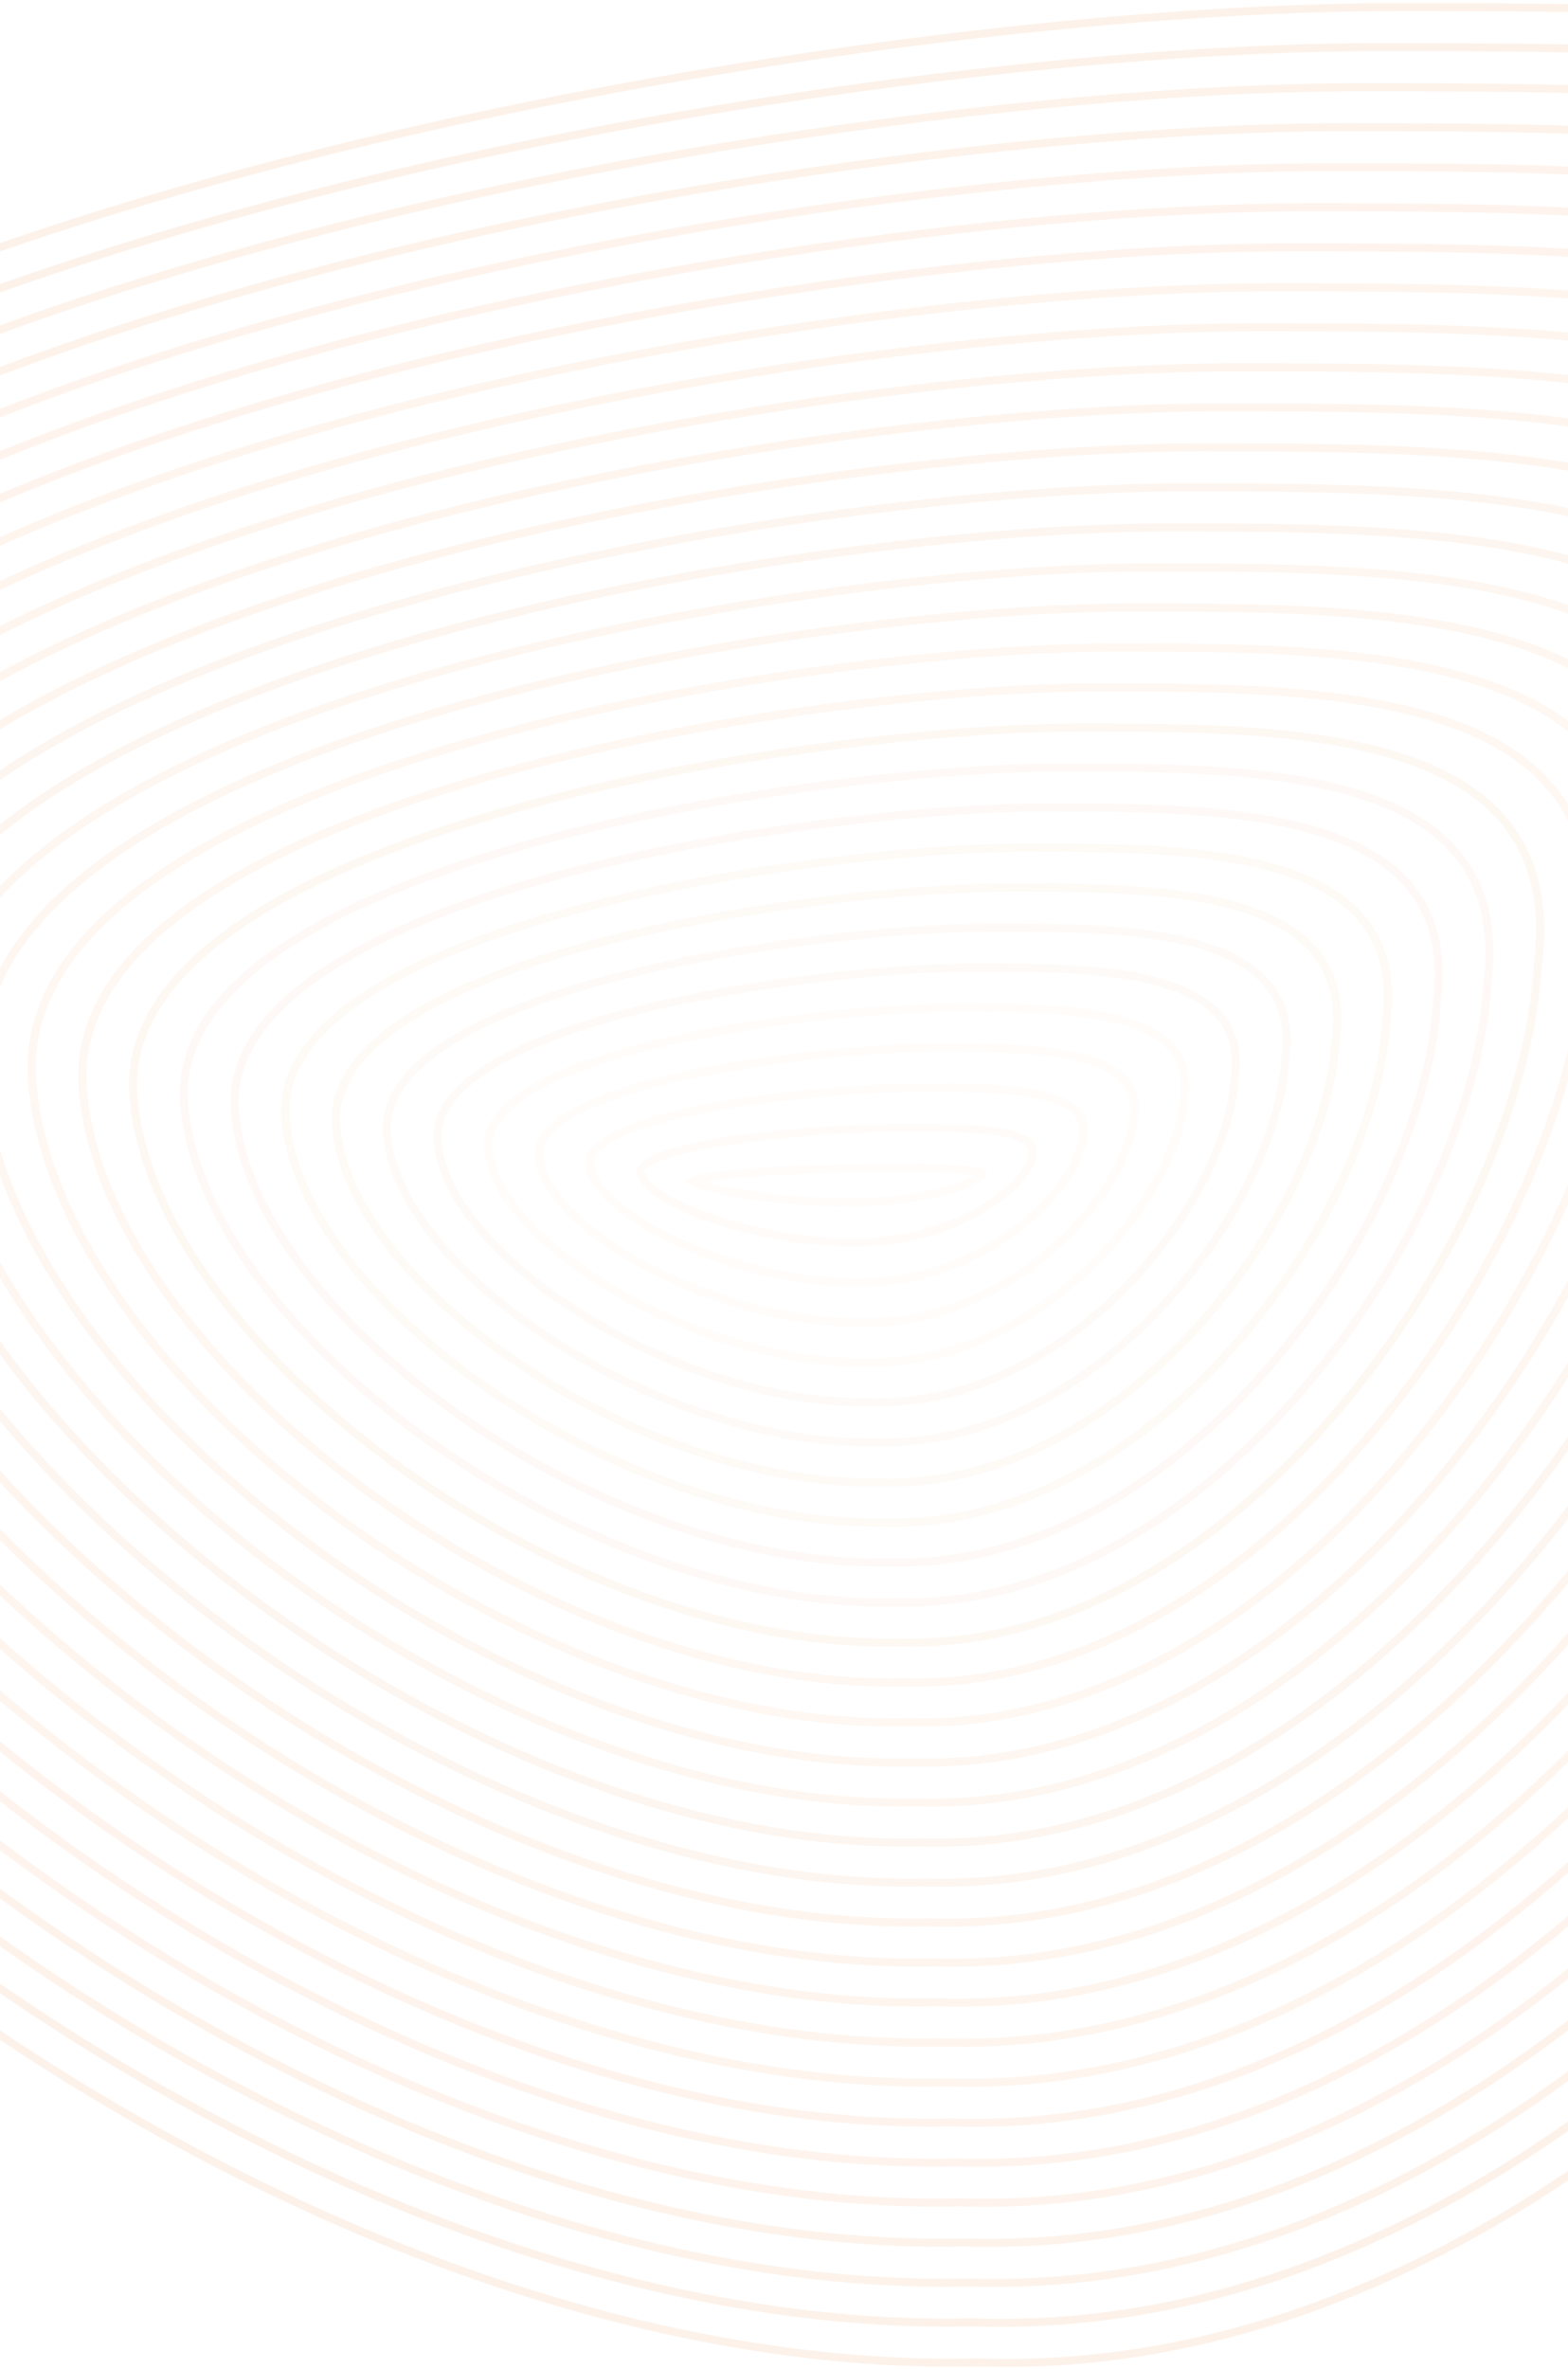 <svg width="390" height="589" viewBox="0 0 390 589" fill="none" xmlns="http://www.w3.org/2000/svg">
<g opacity="0.1">
<path d="M346.876 1.777C408.065 1.779 477.888 1.791 530.291 20.923C556.463 30.478 578.204 44.774 592.355 66.147C606.502 87.511 613.146 116.068 608.9 154.307L608.897 154.337L608.896 154.367C604.642 239.359 562.083 349.356 496.066 437.266C430.035 525.194 340.739 590.77 243.125 587.422L243.096 587.421L243.067 587.422C146.703 589.658 39.943 541.855 -44.001 473.538C-127.313 405.736 -187.896 317.942 -193.671 239.199L-193.797 237.341C-196.377 196.019 -174.135 160.627 -136.531 130.72C-98.923 100.809 -46.077 76.496 12.193 57.378C126.905 19.741 262.342 2.324 343.073 1.79L346.876 1.777Z" stroke="#EF7A24" stroke-width="2"/>
<path opacity="0.95" d="M342.525 11.722C401.801 11.724 469.432 11.736 520.189 30.218C545.539 39.448 566.592 53.257 580.296 73.898C593.994 94.531 600.43 122.112 596.317 159.05L596.314 159.08L596.312 159.11C592.193 241.216 550.969 347.481 487.021 432.41C423.06 517.357 336.568 580.704 242.022 577.469L241.993 577.468L241.965 577.469C148.626 579.63 45.214 533.449 -36.1 467.448C-116.801 401.944 -175.479 317.131 -181.072 241.069L-181.194 239.274C-183.693 199.368 -162.156 165.183 -125.733 136.292C-89.306 107.397 -38.118 83.91 18.327 65.439C129.446 29.077 260.641 12.251 338.842 11.735L342.525 11.722Z" stroke="#EF7A24" stroke-width="2"/>
<path opacity="0.9" d="M338.183 21.689C395.545 21.69 460.985 21.703 510.096 39.535C534.623 48.44 554.989 61.761 568.245 81.671C581.495 101.571 587.722 128.177 583.743 163.813L583.739 163.843L583.738 163.874C579.752 243.093 539.863 345.628 477.984 427.576C416.093 509.542 332.404 570.659 240.928 567.538L240.898 567.537L240.87 567.538C150.556 569.622 50.493 525.064 -28.189 461.38C-106.281 398.173 -163.055 316.34 -168.466 242.96L-168.584 241.228C-171.001 202.738 -150.169 169.762 -114.928 141.886C-79.682 114.008 -30.151 91.345 24.469 73.522C131.994 38.436 258.947 22.198 334.618 21.701L338.183 21.689Z" stroke="#EF7A24" stroke-width="2"/>
<path opacity="0.9" d="M333.848 31.632C389.296 31.633 452.546 31.646 500.011 48.828C523.715 57.408 543.394 70.242 556.201 89.42C569.003 108.589 575.021 134.219 571.176 168.554L571.172 168.584L571.171 168.615C567.318 244.947 528.765 343.751 468.956 422.718C409.134 501.703 328.248 560.59 239.841 557.583L239.812 557.582L239.783 557.583C152.494 559.592 55.779 516.656 -20.271 455.288C-95.753 394.38 -150.621 315.527 -155.851 244.827L-155.965 243.159C-158.3 206.084 -138.175 174.316 -104.114 147.456C-70.05 120.594 -22.177 98.757 30.617 81.581C134.549 47.77 257.26 32.123 330.402 31.644L333.848 31.632Z" stroke="#EF7A24" stroke-width="2"/>
<path opacity="0.85" d="M329.496 41.579C383.031 41.58 444.09 41.592 489.909 58.124C512.791 66.38 531.782 78.727 544.142 97.174C556.494 115.611 562.304 140.265 558.593 173.298L558.589 173.329L558.588 173.36C554.869 246.805 517.651 341.877 459.912 417.863C402.16 493.867 324.077 550.526 238.738 547.633L238.71 547.632L238.682 547.633C154.417 549.566 61.05 508.252 -12.37 449.2C-85.242 390.589 -138.205 314.717 -143.252 246.698L-143.362 245.094C-145.615 209.436 -126.196 178.875 -93.316 153.031C-60.433 127.185 -14.218 106.171 36.751 89.644C137.089 57.108 255.557 42.051 326.17 41.59L329.496 41.579Z" stroke="#EF7A24" stroke-width="2"/>
<path opacity="0.85" d="M325.161 51.546C376.783 51.547 435.65 51.56 479.823 67.442C501.882 75.373 520.187 87.232 532.099 104.947C544.003 122.653 549.603 146.33 546.025 178.063L546.021 178.093L546.021 178.124C542.435 248.683 506.553 340.024 450.883 413.029C395.201 486.051 319.922 540.482 237.651 537.702L237.623 537.701L237.595 537.702C156.355 539.559 66.336 499.868 -4.453 443.132C-74.714 386.819 -125.771 313.928 -130.637 248.59L-130.743 247.048C-132.914 212.806 -114.202 183.454 -82.503 158.626C-50.801 133.796 -6.245 113.606 42.899 97.727C139.644 66.466 253.871 52 321.954 51.557L325.161 51.546Z" stroke="#EF7A24" stroke-width="2"/>
<path opacity="0.85" d="M320.803 61.491C370.511 61.492 427.187 61.504 469.715 76.736C490.951 84.342 508.568 95.715 520.031 112.699C531.487 129.672 536.879 152.374 533.435 182.805L533.431 182.836L533.43 182.866C529.978 250.538 495.431 338.148 441.831 408.173C388.219 478.213 315.743 530.415 236.541 527.75L236.513 527.749H236.484C158.27 529.53 71.599 491.461 3.441 437.042C-64.21 383.026 -113.362 313.115 -118.046 250.459L-118.148 248.98C-120.238 216.155 -102.232 188.011 -71.714 164.199C-41.193 140.385 1.706 121.02 49.024 105.788C142.176 75.803 252.161 61.926 317.715 61.501L320.803 61.491Z" stroke="#EF7A24" stroke-width="2"/>
<path opacity="0.8" d="M316.468 71.436C364.262 71.437 418.748 71.449 459.63 86.032C480.043 93.313 496.974 104.199 507.988 120.452C518.995 136.693 524.178 158.418 520.867 187.547L520.864 187.578L520.862 187.609C517.544 252.394 484.334 336.273 432.803 403.317C381.261 470.376 311.588 520.348 235.454 517.796L235.426 517.795L235.397 517.796C160.208 519.501 76.885 483.055 11.358 430.952C-53.683 379.234 -100.93 312.304 -105.432 252.329L-105.529 250.913C-107.537 219.504 -90.238 192.569 -60.901 169.772C-31.562 146.973 9.68 128.433 55.174 113.849C144.732 85.139 250.475 71.853 313.499 71.446L316.468 71.436Z" stroke="#EF7A24" stroke-width="2"/>
<path opacity="0.8" d="M312.125 81.377C358.006 81.378 410.3 81.391 449.536 95.323C469.127 102.28 485.37 112.678 495.937 128.199C506.495 143.709 511.469 164.458 508.292 192.285L508.289 192.317L508.287 192.348C505.102 254.246 473.228 334.393 423.767 398.456C374.295 462.534 307.425 510.278 234.359 507.84L234.331 507.839L234.304 507.84C162.138 509.469 82.163 474.645 19.268 424.858C-43.164 375.437 -88.504 311.487 -92.824 254.194L-92.919 252.842C-94.844 222.849 -78.252 197.122 -50.096 175.341C-21.937 153.558 17.646 135.843 61.315 121.906C147.28 94.472 248.78 81.775 309.275 81.386L312.125 81.377Z" stroke="#EF7A24" stroke-width="2"/>
<path opacity="0.8" d="M307.781 91.334C351.748 91.335 401.853 91.347 439.443 104.63C458.212 111.262 473.768 121.173 483.886 135.963C493.995 150.741 498.76 170.513 495.717 197.039L495.714 197.07L495.712 197.102C492.661 256.113 462.122 332.529 414.73 393.611C367.329 454.707 303.262 500.224 233.265 497.9L233.236 497.899L233.209 497.9C164.068 499.453 87.44 466.251 27.176 418.779C-32.646 371.657 -76.08 310.687 -80.218 256.075L-80.309 254.786C-82.152 226.21 -66.267 201.692 -39.291 180.926C-12.314 160.159 25.611 143.267 67.455 129.979C149.827 103.82 247.086 91.714 305.052 91.343L307.781 91.334Z" stroke="#EF7A24" stroke-width="2"/>
<path opacity="0.75" d="M303.423 101.287C345.476 101.288 393.39 101.3 429.335 113.934C447.281 120.241 462.15 129.665 471.819 143.724C481.48 157.769 486.035 176.566 483.126 201.79L483.123 201.821L483.121 201.853C480.204 257.976 451.001 330.661 405.679 388.763C360.347 446.877 299.084 490.165 232.154 487.955L232.127 487.954L232.099 487.955C165.982 489.432 92.702 457.851 35.069 412.696C-22.143 367.871 -63.671 309.883 -67.627 257.952L-67.713 256.727C-69.474 229.568 -54.297 206.258 -28.502 186.507C-2.706 166.756 33.562 150.688 73.58 138.048C152.358 113.164 245.375 101.649 300.812 101.296L303.423 101.287Z" stroke="#EF7A24" stroke-width="2"/>
<path opacity="0.75" d="M299.088 111.23C339.228 111.231 384.951 111.242 419.25 123.226C436.374 129.209 450.555 138.147 459.776 151.474C468.988 164.788 473.335 182.608 470.56 206.53L470.556 206.561L470.554 206.592C467.77 259.829 439.904 328.782 396.651 383.903C353.39 439.036 294.929 480.097 231.067 478.001L231.04 478H231.013C167.92 479.401 97.987 449.442 42.985 406.603C-11.617 364.075 -51.238 309.067 -55.012 259.819L-55.095 258.657C-56.774 232.916 -42.305 210.814 -17.69 192.079C6.924 173.343 41.535 158.1 79.728 146.107C154.914 122.499 243.689 111.573 296.596 111.238L299.088 111.23Z" stroke="#EF7A24" stroke-width="2"/>
<path opacity="0.7" d="M294.753 121.189C332.979 121.19 376.512 121.201 409.166 132.536C425.467 138.194 438.961 146.645 447.733 159.241C456.496 171.823 460.634 188.665 457.992 211.286L457.988 211.317L457.986 211.349C455.336 261.698 428.807 326.919 387.624 379.06C346.433 431.211 290.775 470.045 229.98 468.062L229.953 468.061H229.926C169.857 469.387 103.273 441.05 50.902 400.527C-1.091 360.296 -38.805 308.269 -42.398 261.703L-42.476 260.603C-44.073 236.28 -30.312 215.386 -6.878 197.666C16.555 179.946 49.508 165.527 85.876 154.182C157.468 131.849 242.002 121.513 292.38 121.197L294.753 121.189Z" stroke="#EF7A24" stroke-width="2"/>
<path opacity="0.7" d="M290.402 131.142C326.715 131.143 368.057 131.154 399.065 141.839C414.545 147.173 427.352 155.137 435.676 167.002C443.989 178.852 447.917 194.718 445.409 216.035L445.405 216.068L445.403 216.1C442.887 263.561 417.693 325.05 378.58 374.21C339.46 423.379 286.606 459.986 228.878 458.117L228.851 458.116L228.823 458.117C171.778 459.366 108.541 432.651 58.802 394.444C9.418 356.51 -26.389 307.463 -29.799 263.579L-29.873 262.543C-31.388 239.638 -18.336 219.953 3.918 203.247C26.17 186.543 57.464 172.949 92.008 162.251C160.007 141.193 240.3 131.447 288.148 131.149L290.402 131.142Z" stroke="#EF7A24" stroke-width="2"/>
<path opacity="0.65" d="M286.052 141.087C320.45 141.088 359.602 141.099 388.966 151.135C403.623 156.145 415.743 163.622 423.618 174.756C431.481 185.874 435.2 200.762 432.826 220.777L432.822 220.81L432.82 220.842C430.438 265.415 406.582 323.173 369.538 369.353C332.488 415.54 282.437 449.92 227.775 448.164L227.748 448.163L227.722 448.164C173.7 449.338 113.81 424.244 66.702 388.353C19.928 352.715 -13.971 306.649 -17.199 265.448L-17.27 264.476C-18.703 242.989 -6.36 224.512 14.714 208.821C35.785 193.133 65.422 180.362 98.141 170.313C162.547 150.53 238.597 141.374 283.917 141.094L286.052 141.087Z" stroke="#EF7A24" stroke-width="2"/>
<path opacity="0.65" d="M281.716 151.048C314.201 151.048 351.163 151.06 378.882 160.446C392.718 165.132 404.15 172.123 411.576 182.525C418.99 192.911 422.499 206.822 420.259 225.535L420.255 225.567L420.254 225.6C418.005 267.284 395.484 321.31 360.511 364.51C325.532 407.715 278.284 439.869 226.688 438.227L226.661 438.227L226.635 438.227C175.636 439.325 119.094 415.852 74.617 382.276C30.452 348.936 -1.539 305.851 -4.585 267.333L-4.651 266.424C-6.002 246.356 5.63 229.089 25.524 214.412C45.414 199.739 73.394 187.793 104.288 178.391C165.101 159.883 236.911 151.316 279.701 151.054L281.716 151.048Z" stroke="#EF7A24" stroke-width="2"/>
<path opacity="0.6" d="M277.373 160.993C307.944 160.993 342.717 161.004 368.791 169.742C381.805 174.103 392.549 180.608 399.526 190.28C406.49 199.933 409.791 212.867 407.685 230.276L407.681 230.309L407.679 230.342C405.564 269.138 384.38 319.432 351.477 359.651C318.569 399.875 274.122 429.803 225.593 428.275L225.566 428.274L225.54 428.275C177.564 429.297 124.37 407.444 82.524 376.184C61.612 360.562 43.57 342.616 30.455 324.055C17.54 305.776 9.44 286.955 8.021 269.201L7.959 268.356C6.69 249.708 17.613 233.648 36.327 219.986C55.036 206.328 81.358 195.207 110.427 186.452C167.647 169.219 235.215 161.243 275.477 160.999L277.373 160.993Z" stroke="#EF7A24" stroke-width="2"/>
<path opacity="0.6" d="M273.022 170.936C301.68 170.936 334.263 170.947 358.692 179.035C370.885 183.073 380.942 189.092 387.47 198.033C393.983 206.954 397.074 218.91 395.102 235.016L395.098 235.049L395.096 235.082C393.114 270.989 373.269 317.551 342.436 354.789C311.599 392.031 269.955 419.735 224.49 418.321L224.465 418.32H224.438C179.485 419.266 129.637 399.034 90.423 370.09C70.826 355.625 53.92 339.01 41.633 321.827C29.532 304.906 21.949 287.489 20.621 271.068L20.562 270.286C19.376 253.059 29.585 238.208 47.121 225.559C64.649 212.916 89.313 202.618 116.558 194.511C170.185 178.553 233.512 171.167 271.245 170.941L273.022 170.936Z" stroke="#EF7A24" stroke-width="2"/>
<path opacity="0.55" d="M268.68 180.903C295.423 180.903 325.817 180.914 348.602 188.354C359.973 192.067 369.342 197.599 375.421 205.81C381.483 213.999 384.364 224.976 382.526 239.779L382.522 239.812L382.521 239.846C380.673 272.863 362.166 315.693 333.402 349.951C304.638 384.211 265.796 409.69 223.396 408.389H223.344C181.412 409.259 134.911 390.648 98.328 364.019C80.046 350.711 64.278 335.428 52.818 319.624C41.532 304.059 34.465 288.046 33.227 272.957L33.173 272.24C32.07 256.434 41.566 242.792 57.923 231.157C74.27 219.528 97.276 210.055 122.696 202.595C172.731 187.912 231.817 181.116 267.021 180.908L268.68 180.903Z" stroke="#EF7A24" stroke-width="2"/>
<path opacity="0.45" d="M264.337 190.848C289.166 190.848 317.371 190.858 338.512 197.649C349.063 201.039 357.745 206.086 363.374 213.566C368.985 221.023 371.654 231.022 369.951 244.52L369.947 244.554L369.945 244.588C368.232 274.714 351.064 313.812 324.37 345.09C297.677 376.367 261.638 399.624 222.301 398.437L222.275 398.436L222.25 398.437C183.34 399.231 140.184 382.239 106.232 357.926C89.266 345.776 74.635 331.822 64.003 317.398C53.531 303.19 46.98 288.582 45.834 274.826L45.783 274.172C44.763 259.79 53.544 247.355 68.723 236.732C83.888 226.119 105.239 217.47 128.834 210.657C175.277 197.249 230.122 191.043 262.798 190.853L264.337 190.848Z" stroke="#EF7A24" stroke-width="2"/>
<path opacity="0.45" d="M260.002 200.791C282.917 200.791 308.933 200.801 328.431 206.944C338.161 210.01 346.156 214.572 351.335 221.322C356.494 228.046 358.953 237.066 357.385 249.258L357.38 249.293L357.378 249.328C355.799 276.563 339.97 311.928 315.347 340.226C290.726 368.522 257.489 389.556 221.213 388.482L221.188 388.481L221.163 388.482C185.273 389.201 145.463 373.828 114.144 351.83C98.492 340.837 84.998 328.214 75.194 315.168C65.69 302.52 59.697 289.533 58.503 277.284L58.402 276.101C57.465 263.144 65.529 251.918 79.53 242.307C93.515 232.708 113.208 224.881 134.979 218.717C177.829 206.583 228.434 200.967 258.582 200.795L260.002 200.791Z" stroke="#EF7A24" stroke-width="2"/>
<path opacity="0.4" d="M255.643 210.758C276.643 210.758 300.473 210.767 318.327 216.262C327.238 219.005 334.545 223.083 339.273 229.103C343.979 235.095 346.228 243.134 344.794 254.019L344.789 254.055L344.787 254.091C343.342 278.433 328.854 310.065 306.301 335.385C283.753 360.698 253.318 379.512 220.103 378.552L220.078 378.551L220.054 378.552C187.183 379.195 150.719 365.439 122.03 345.756C107.694 335.919 95.336 324.627 86.36 312.96C77.658 301.647 72.18 290.043 71.089 279.11L70.997 278.054C70.143 266.524 77.486 256.507 90.311 247.907C103.116 239.321 121.153 232.319 141.1 226.802C179.735 216.115 225.252 211.076 253.013 210.772L255.643 210.758Z" stroke="#EF7A24" stroke-width="2"/>
<path opacity="0.4" d="M251.3 220.705C270.386 220.705 292.028 220.714 308.24 225.562C316.332 227.982 322.952 231.575 327.23 236.867C331.482 242.126 333.518 249.184 332.22 258.76L332.215 258.797L332.212 258.833C330.901 280.282 317.756 308.18 297.273 330.521C276.799 352.852 249.164 369.447 219.007 368.6H218.96C189.108 369.168 155.987 357.031 129.93 339.662C116.909 330.982 105.688 321.019 97.541 310.73C89.64 300.752 84.678 290.531 83.69 280.916L83.607 279.987C82.837 269.887 89.456 261.079 101.107 253.489C112.732 245.917 129.111 239.736 147.234 234.866C182.335 225.433 223.689 220.986 248.91 220.717L251.3 220.705Z" stroke="#EF7A24" stroke-width="2"/>
<path opacity="0.35" d="M246.973 230.648C264.144 230.648 283.6 230.657 298.171 234.858C305.445 236.955 311.378 240.065 315.205 244.629C319.001 249.156 320.823 255.231 319.661 263.496L319.655 263.534L319.653 263.572C318.478 282.124 306.676 306.288 288.264 325.651C269.864 345 245.028 359.38 217.927 358.646H217.882C191.046 359.138 161.268 348.618 137.842 333.562C126.136 326.038 116.053 317.406 108.734 308.494C101.635 299.85 97.192 291.012 96.309 282.716L96.233 281.915C95.548 273.25 101.435 265.649 111.916 259.067C122.36 252.507 137.084 247.15 153.384 242.927C184.951 234.748 222.143 230.891 244.824 230.658L246.973 230.648Z" stroke="#EF7A24" stroke-width="2"/>
<path opacity="0.35" d="M242.622 240.591C257.878 240.591 275.15 240.598 288.081 244.153C294.539 245.928 299.785 248.557 303.16 252.395C306.498 256.191 308.104 261.281 307.079 268.23L307.073 268.27L307.07 268.31C306.03 283.961 295.578 304.391 279.235 320.777C262.91 337.146 240.873 349.312 216.823 348.691H216.78C192.958 349.108 166.522 340.202 145.727 327.459C135.335 321.091 126.39 313.788 119.9 306.254C113.603 298.942 109.682 291.489 108.902 284.515L108.837 283.842C108.238 276.618 113.381 270.226 122.696 264.647C131.961 259.099 145.03 254.565 159.507 250.988C187.54 244.062 220.572 240.797 240.714 240.6L242.622 240.591Z" stroke="#EF7A24" stroke-width="2"/>
<path opacity="0.3" d="M238.279 250.534C251.619 250.534 266.708 250.54 278.002 253.45C283.645 254.904 288.206 257.052 291.13 260.168C294.006 263.233 295.39 267.334 294.505 272.962L294.498 273.005L294.495 273.047C293.591 285.791 284.494 302.486 270.221 315.898C255.972 329.287 236.731 339.245 215.728 338.737L215.707 338.736L215.687 338.737C194.875 339.078 171.779 331.786 153.613 321.354C144.536 316.141 136.728 310.165 131.068 304.007C125.572 298.027 122.177 291.958 121.504 286.312L121.447 285.767C120.937 279.996 125.321 274.811 133.479 270.232C141.565 265.694 152.981 261.98 165.635 259.05C190.136 253.378 219.007 250.703 236.611 250.542L238.279 250.534Z" stroke="#EF7A24" stroke-width="2"/>
<path opacity="0.3" d="M233.929 260.503C245.352 260.503 258.261 260.509 267.921 262.774C272.753 263.907 276.631 265.577 279.103 267.975C281.514 270.315 282.667 273.422 281.925 277.714L281.917 277.759L281.913 277.806C281.148 287.633 273.419 300.592 261.211 311.036C249.038 321.449 232.588 329.204 214.622 328.808L214.604 328.807H214.586C196.78 329.073 177.019 323.394 161.481 315.27C153.716 311.21 147.046 306.56 142.217 301.777C137.519 297.123 134.662 292.442 134.097 288.131L134.049 287.715C133.839 285.557 134.623 283.503 136.357 281.513C138.106 279.507 140.786 277.612 144.243 275.845C151.154 272.314 160.917 269.423 171.749 267.139C192.72 262.719 217.434 260.634 232.501 260.508L233.929 260.503Z" stroke="#EF7A24" stroke-width="2"/>
<path opacity="0.3" d="M229.585 270.448C239.09 270.448 249.826 270.452 257.856 272.076C261.881 272.889 265.083 274.084 267.105 275.775C268.102 276.608 268.796 277.549 269.179 278.615C269.561 279.679 269.655 280.933 269.354 282.43L269.344 282.483L269.339 282.536C269.03 285.952 267.314 289.974 264.358 294.112C261.412 298.237 257.277 302.415 252.229 306.136C242.132 313.581 228.466 319.138 213.525 318.855H213.493C198.684 319.045 182.254 314.974 169.34 309.156C162.885 306.247 157.35 302.92 153.352 299.506C149.445 296.171 147.147 292.876 146.696 289.918L146.658 289.633C146.501 288.243 147.074 286.868 148.488 285.469C149.916 284.057 152.124 282.707 154.998 281.442C160.737 278.915 168.852 276.842 177.863 275.205C195.307 272.037 215.864 270.542 228.397 270.451L229.585 270.448Z" stroke="#EF7A24" stroke-width="2"/>
<path opacity="0.29" d="M225.242 280.391C232.826 280.391 241.397 280.393 247.809 281.376C251.032 281.87 253.573 282.595 255.159 283.601C255.939 284.095 256.428 284.621 256.684 285.162C256.931 285.685 257.004 286.312 256.793 287.111L256.775 287.18L256.767 287.249C256.54 289.153 255.255 291.497 252.912 293.985C250.59 296.451 247.315 298.965 243.298 301.211C235.264 305.703 224.363 309.072 212.426 308.9H212.401C200.576 309.016 187.462 306.549 177.163 303.029C172.013 301.269 167.607 299.26 164.435 297.205C162.848 296.178 161.598 295.158 160.719 294.176C159.945 293.311 159.499 292.522 159.323 291.823L159.265 291.529C159.184 290.986 159.443 290.3 160.567 289.457C161.678 288.624 163.421 287.812 165.719 287.045C170.295 285.516 176.771 284.262 183.964 283.27C197.436 281.414 213.235 280.507 223.307 280.401L225.242 280.391Z" stroke="#EF7A24" stroke-width="2"/>
<path opacity="0.25" d="M220.907 290.355C226.564 290.355 232.989 290.356 237.803 290.7C240.225 290.873 242.157 291.128 243.366 291.485C243.814 291.618 244.085 291.744 244.235 291.835L244.224 291.882C244.204 291.957 244.083 292.201 243.618 292.583C243.178 292.945 242.531 293.349 241.672 293.774C239.957 294.623 237.516 295.497 234.504 296.281C228.862 297.751 221.317 298.879 213.004 298.965L211.331 298.968H211.32C202.452 299.008 192.628 298.147 184.916 296.919C181.057 296.305 177.755 295.604 175.377 294.887C174.184 294.527 173.26 294.173 172.624 293.843C172.47 293.763 172.341 293.687 172.232 293.618C172.307 293.588 172.392 293.556 172.487 293.522C173.323 293.231 174.64 292.945 176.37 292.676C179.809 292.141 184.664 291.703 190.041 291.358C199.443 290.755 210.359 290.44 217.897 290.37L220.907 290.355Z" stroke="#EF7A24" stroke-width="2"/>
</g>
</svg>
